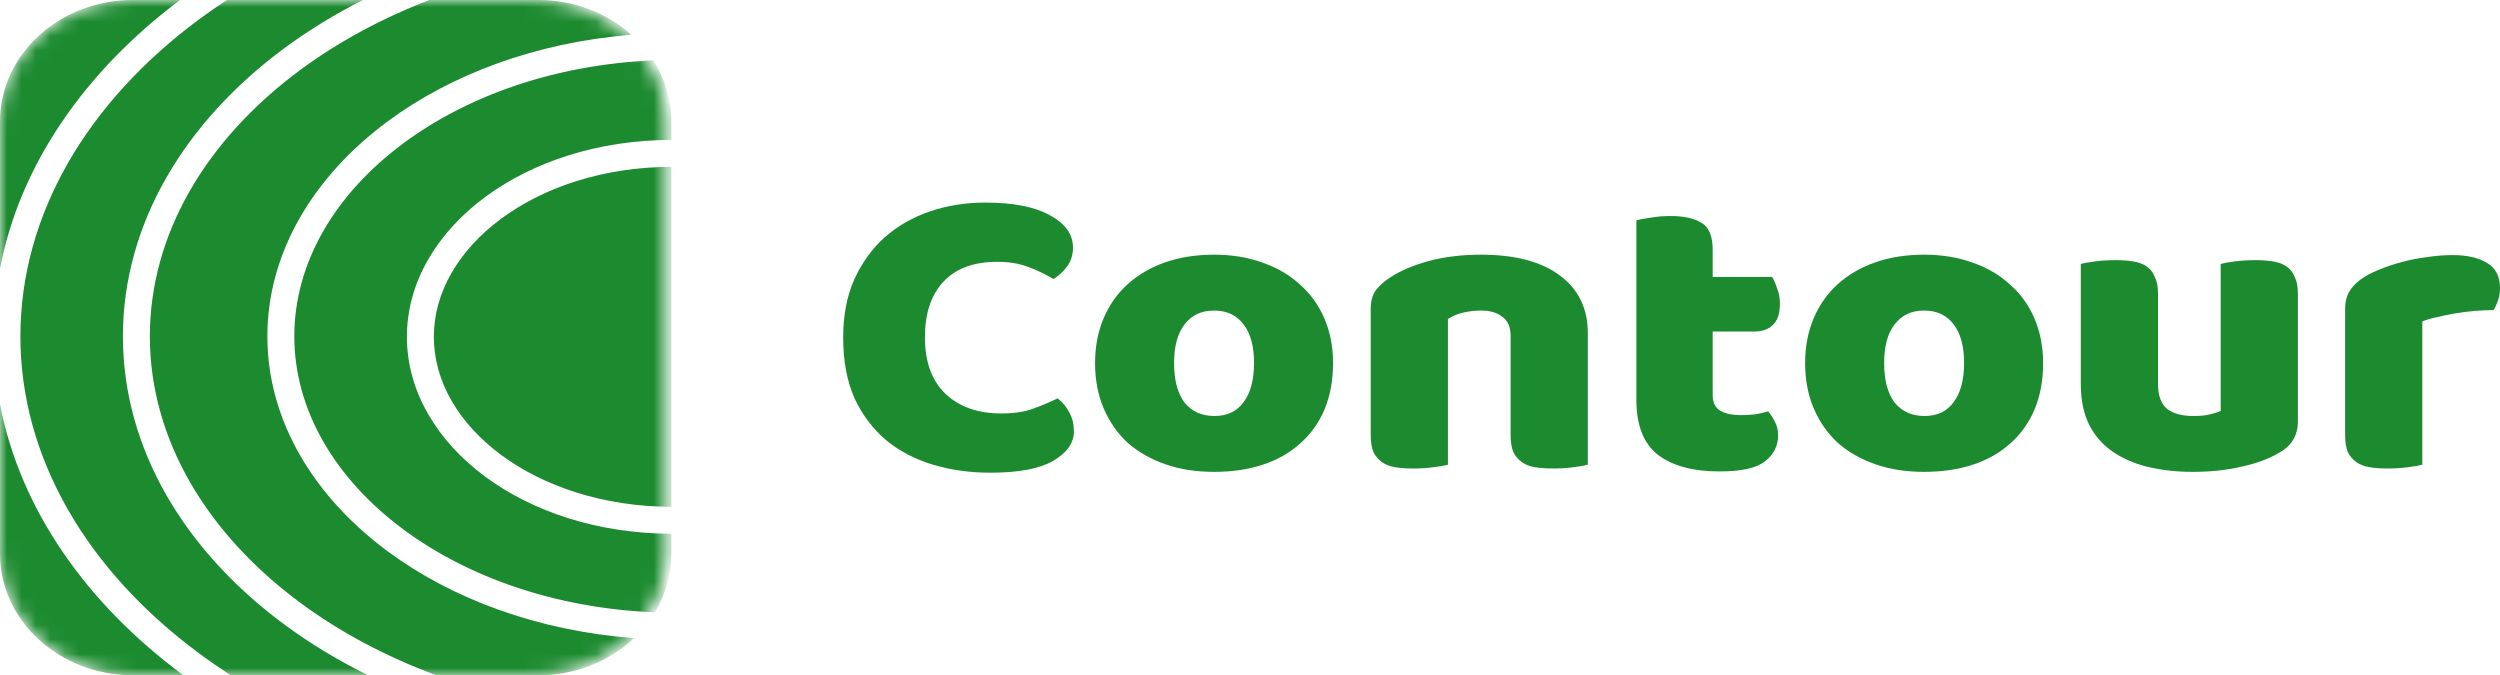 <svg width="174" height="47" viewBox="0 0 174 47" fill="none" xmlns="http://www.w3.org/2000/svg">
<g clip-path="url(#clip0_18411_554)">
<path d="M168.594 32.344C168.383 32.403 168.047 32.461 167.582 32.52C167.14 32.578 166.676 32.607 166.192 32.607C165.728 32.607 165.307 32.578 164.927 32.52C164.57 32.461 164.264 32.344 164.011 32.169C163.758 31.993 163.558 31.759 163.41 31.467C163.284 31.155 163.221 30.756 163.221 30.268V21.497C163.221 21.049 163.304 20.668 163.473 20.357C163.663 20.025 163.926 19.733 164.264 19.479C164.601 19.226 165.011 19.002 165.496 18.807C166.002 18.593 166.539 18.407 167.109 18.252C167.677 18.096 168.268 17.979 168.878 17.901C169.49 17.803 170.101 17.754 170.712 17.754C171.723 17.754 172.524 17.94 173.114 18.31C173.704 18.661 174 19.245 174 20.064C174 20.337 173.957 20.61 173.873 20.883C173.789 21.136 173.684 21.37 173.557 21.584C173.114 21.584 172.661 21.604 172.198 21.643C171.734 21.682 171.28 21.741 170.839 21.819C170.396 21.896 169.974 21.984 169.574 22.082C169.195 22.16 168.868 22.257 168.594 22.374V32.344Z" fill="#1C8B30"/>
<path d="M144.824 18.369C145.035 18.311 145.362 18.252 145.804 18.194C146.268 18.135 146.742 18.106 147.226 18.106C147.691 18.106 148.101 18.135 148.46 18.194C148.839 18.252 149.155 18.369 149.408 18.545C149.66 18.72 149.851 18.964 149.976 19.276C150.125 19.568 150.198 19.958 150.198 20.445V26.731C150.198 27.53 150.409 28.105 150.83 28.456C151.252 28.788 151.862 28.953 152.663 28.953C153.148 28.953 153.538 28.914 153.833 28.836C154.149 28.758 154.391 28.68 154.56 28.602V18.369C154.771 18.311 155.097 18.252 155.54 18.194C156.003 18.135 156.478 18.106 156.962 18.106C157.426 18.106 157.837 18.135 158.195 18.194C158.574 18.252 158.89 18.369 159.144 18.545C159.396 18.72 159.586 18.964 159.713 19.276C159.86 19.568 159.933 19.958 159.933 20.445V29.333C159.933 30.308 159.492 31.039 158.606 31.526C157.869 31.955 156.984 32.277 155.951 32.491C154.94 32.725 153.833 32.842 152.632 32.842C151.494 32.842 150.441 32.725 149.471 32.491C148.522 32.257 147.701 31.896 147.006 31.409C146.31 30.922 145.772 30.298 145.394 29.538C145.014 28.758 144.824 27.823 144.824 26.731V18.369Z" fill="#1C8B30"/>
<path d="M142.201 25.27C142.201 26.478 142 27.56 141.599 28.515C141.2 29.451 140.631 30.24 139.893 30.883C139.177 31.526 138.312 32.014 137.301 32.345C136.29 32.676 135.162 32.842 133.919 32.842C132.675 32.842 131.548 32.667 130.537 32.316C129.524 31.965 128.65 31.468 127.913 30.825C127.197 30.162 126.637 29.363 126.237 28.427C125.837 27.491 125.637 26.439 125.637 25.27C125.637 24.119 125.837 23.077 126.237 22.141C126.637 21.205 127.197 20.416 127.913 19.773C128.65 19.11 129.524 18.603 130.537 18.252C131.548 17.901 132.675 17.726 133.919 17.726C135.162 17.726 136.29 17.911 137.301 18.282C138.312 18.633 139.177 19.139 139.893 19.802C140.631 20.445 141.2 21.235 141.599 22.17C142 23.106 142.201 24.139 142.201 25.27ZM131.137 25.27C131.137 26.459 131.38 27.375 131.864 28.018C132.37 28.642 133.065 28.953 133.951 28.953C134.835 28.953 135.509 28.632 135.974 27.989C136.458 27.345 136.701 26.439 136.701 25.27C136.701 24.1 136.458 23.203 135.974 22.58C135.489 21.936 134.804 21.615 133.919 21.615C133.033 21.615 132.349 21.936 131.864 22.58C131.38 23.203 131.137 24.1 131.137 25.27Z" fill="#1C8B30"/>
<path d="M119.203 27.491C119.203 27.997 119.372 28.358 119.709 28.573C120.067 28.787 120.562 28.894 121.194 28.894C121.51 28.894 121.837 28.875 122.175 28.836C122.511 28.777 122.807 28.709 123.06 28.631C123.249 28.846 123.407 29.089 123.534 29.362C123.681 29.615 123.755 29.927 123.755 30.298C123.755 31.038 123.449 31.643 122.839 32.11C122.249 32.578 121.194 32.812 119.677 32.812C117.823 32.812 116.39 32.422 115.378 31.643C114.388 30.863 113.893 29.596 113.893 27.842V15.328C114.124 15.269 114.451 15.211 114.873 15.152C115.315 15.074 115.779 15.035 116.264 15.035C117.19 15.035 117.907 15.191 118.412 15.503C118.94 15.796 119.203 16.429 119.203 17.404V19.275H123.344C123.471 19.489 123.586 19.762 123.692 20.093C123.818 20.405 123.882 20.756 123.882 21.146C123.882 21.828 123.713 22.325 123.376 22.637C123.06 22.93 122.628 23.076 122.08 23.076H119.203V27.491Z" fill="#1C8B30"/>
<path d="M105.138 23.369C105.138 22.765 104.949 22.326 104.569 22.053C104.211 21.761 103.715 21.615 103.083 21.615C102.662 21.615 102.241 21.663 101.819 21.761C101.419 21.858 101.071 22.005 100.776 22.2V32.345C100.565 32.404 100.228 32.462 99.764 32.52C99.322 32.579 98.858 32.608 98.374 32.608C97.91 32.608 97.489 32.579 97.109 32.52C96.751 32.462 96.445 32.345 96.193 32.17C95.94 31.994 95.74 31.76 95.592 31.468C95.466 31.156 95.402 30.756 95.402 30.269V21.498C95.402 20.971 95.518 20.543 95.75 20.211C96.003 19.88 96.34 19.578 96.762 19.305C97.478 18.837 98.374 18.457 99.448 18.165C100.544 17.872 101.756 17.726 103.083 17.726C105.465 17.726 107.298 18.213 108.583 19.188C109.869 20.143 110.512 21.478 110.512 23.194V32.345C110.302 32.404 109.964 32.462 109.501 32.52C109.058 32.579 108.595 32.608 108.11 32.608C107.646 32.608 107.224 32.579 106.845 32.52C106.487 32.462 106.181 32.345 105.928 32.17C105.676 31.994 105.475 31.76 105.328 31.468C105.201 31.156 105.138 30.756 105.138 30.269V23.369Z" fill="#1C8B30"/>
<path d="M92.78 25.27C92.78 26.478 92.58 27.56 92.18 28.515C91.779 29.451 91.21 30.24 90.473 30.883C89.756 31.526 88.892 32.014 87.881 32.345C86.869 32.676 85.742 32.842 84.499 32.842C83.255 32.842 82.128 32.667 81.116 32.316C80.105 31.965 79.23 31.468 78.493 30.825C77.776 30.162 77.218 29.363 76.817 28.427C76.417 27.491 76.217 26.439 76.217 25.27C76.217 24.119 76.417 23.077 76.817 22.141C77.218 21.205 77.776 20.416 78.493 19.773C79.23 19.11 80.105 18.603 81.116 18.252C82.128 17.901 83.255 17.726 84.499 17.726C85.742 17.726 86.869 17.911 87.881 18.282C88.892 18.633 89.756 19.139 90.473 19.802C91.21 20.445 91.779 21.235 92.18 22.17C92.58 23.106 92.78 24.139 92.78 25.27ZM81.717 25.27C81.717 26.459 81.959 27.375 82.444 28.018C82.95 28.642 83.645 28.953 84.53 28.953C85.415 28.953 86.09 28.632 86.553 27.989C87.038 27.345 87.28 26.439 87.28 25.27C87.28 24.1 87.038 23.203 86.553 22.58C86.069 21.936 85.384 21.615 84.499 21.615C83.614 21.615 82.929 21.936 82.444 22.58C81.959 23.203 81.717 24.1 81.717 25.27Z" fill="#1C8B30"/>
<path d="M69.401 18.223C67.779 18.223 66.535 18.681 65.671 19.597C64.807 20.513 64.375 21.809 64.375 23.485C64.375 25.181 64.85 26.487 65.798 27.403C66.767 28.32 68.063 28.777 69.686 28.777C70.55 28.777 71.277 28.67 71.867 28.456C72.478 28.242 73.057 27.998 73.605 27.725C73.964 27.998 74.237 28.329 74.427 28.719C74.638 29.089 74.743 29.528 74.743 30.035C74.743 30.834 74.259 31.516 73.289 32.081C72.341 32.627 70.887 32.9 68.927 32.9C67.515 32.9 66.188 32.715 64.944 32.345C63.701 31.974 62.616 31.409 61.688 30.649C60.761 29.869 60.024 28.895 59.476 27.725C58.949 26.536 58.685 25.123 58.685 23.485C58.685 21.965 58.938 20.63 59.444 19.48C59.971 18.31 60.677 17.326 61.562 16.527C62.468 15.728 63.522 15.123 64.723 14.714C65.924 14.305 67.21 14.1 68.579 14.1C70.518 14.1 72.014 14.392 73.068 14.977C74.143 15.562 74.68 16.312 74.68 17.229C74.68 17.735 74.543 18.174 74.269 18.544C73.995 18.915 73.679 19.207 73.321 19.421C72.773 19.09 72.183 18.807 71.551 18.573C70.94 18.34 70.223 18.223 69.401 18.223Z" fill="#1C8B30"/>
<mask id="mask0_18411_554" style="mask-type:luminance" maskUnits="userSpaceOnUse" x="0" y="-1" width="47" height="49">
<path d="M37.065 -0.002H9.266C4.149 -0.002 0 3.786 0 8.458V38.542C0 43.215 4.149 47.002 9.266 47.002H37.065C42.183 47.002 46.331 43.215 46.331 38.542V8.458C46.331 3.786 42.183 -0.002 37.065 -0.002Z" fill="white"/>
</mask>
<g mask="url(#mask0_18411_554)">
<path d="M0 28.141C1.411 35.468 6.042 42.025 12.747 46.985C12.755 46.991 12.763 46.996 12.771 47.002H9.267C4.149 47.002 1.58072e-05 43.214 0 38.542V28.141ZM25.266 -0.002C23.296 0.993 21.458 2.12 19.777 3.364C12.881 8.468 8.555 15.567 8.555 23.41C8.555 31.253 12.881 38.351 19.777 43.455C21.561 44.775 23.521 45.963 25.628 47.002H16.073C15.312 46.512 14.574 46.004 13.862 45.477C6.095 39.731 1.42 31.896 1.42 23.41C1.42 14.924 6.095 7.089 13.862 1.343C14.488 0.88 15.135 0.433 15.8 -0.002H25.266ZM37.46 -0.002C39.987 -0.002 42.277 0.922 43.948 2.42C37.33 2.955 31.426 5.158 26.981 8.449C21.846 12.252 18.609 17.553 18.609 23.41C18.61 29.267 21.847 34.568 26.981 38.37C31.466 41.691 37.436 43.905 44.127 44.414C42.442 46.008 40.078 47.002 37.46 47.002H30.382C26.838 45.694 23.638 43.979 20.893 41.947C14.348 37.104 10.43 30.517 10.43 23.41C10.43 16.303 14.348 9.715 20.893 4.872C23.513 2.933 26.547 1.282 29.898 -0.002H37.46ZM45.468 4.203C46.267 5.453 46.727 6.906 46.727 8.458V9.737C41.628 9.746 37.065 11.268 33.753 13.724C30.434 16.184 28.32 19.631 28.32 23.442C28.32 27.254 30.434 30.701 33.753 33.162C37.065 35.618 41.627 37.139 46.727 37.148V38.542C46.727 40.021 46.309 41.41 45.578 42.619C38.67 42.34 32.556 40.165 28.097 36.863C23.313 33.321 20.485 28.532 20.484 23.41C20.484 18.288 23.313 13.498 28.097 9.956C32.532 6.672 38.605 4.501 45.468 4.203ZM46.727 35.273C41.989 35.264 37.827 33.849 34.87 31.656C31.901 29.455 30.195 26.517 30.195 23.442C30.195 20.367 31.901 17.431 34.87 15.229C37.827 13.037 41.988 11.621 46.727 11.612V35.273ZM12.533 -0.002C5.944 4.939 1.396 11.431 0 18.679V8.458C5.08072e-06 3.786 4.149 -0.002 9.267 -0.002H12.533Z" fill="#1C8B30"/>
</g>
</g>
<defs>
<clipPath id="clip0_18411_554">
<rect width="174" height="47" fill="white"/>
</clipPath>
</defs>
</svg>
